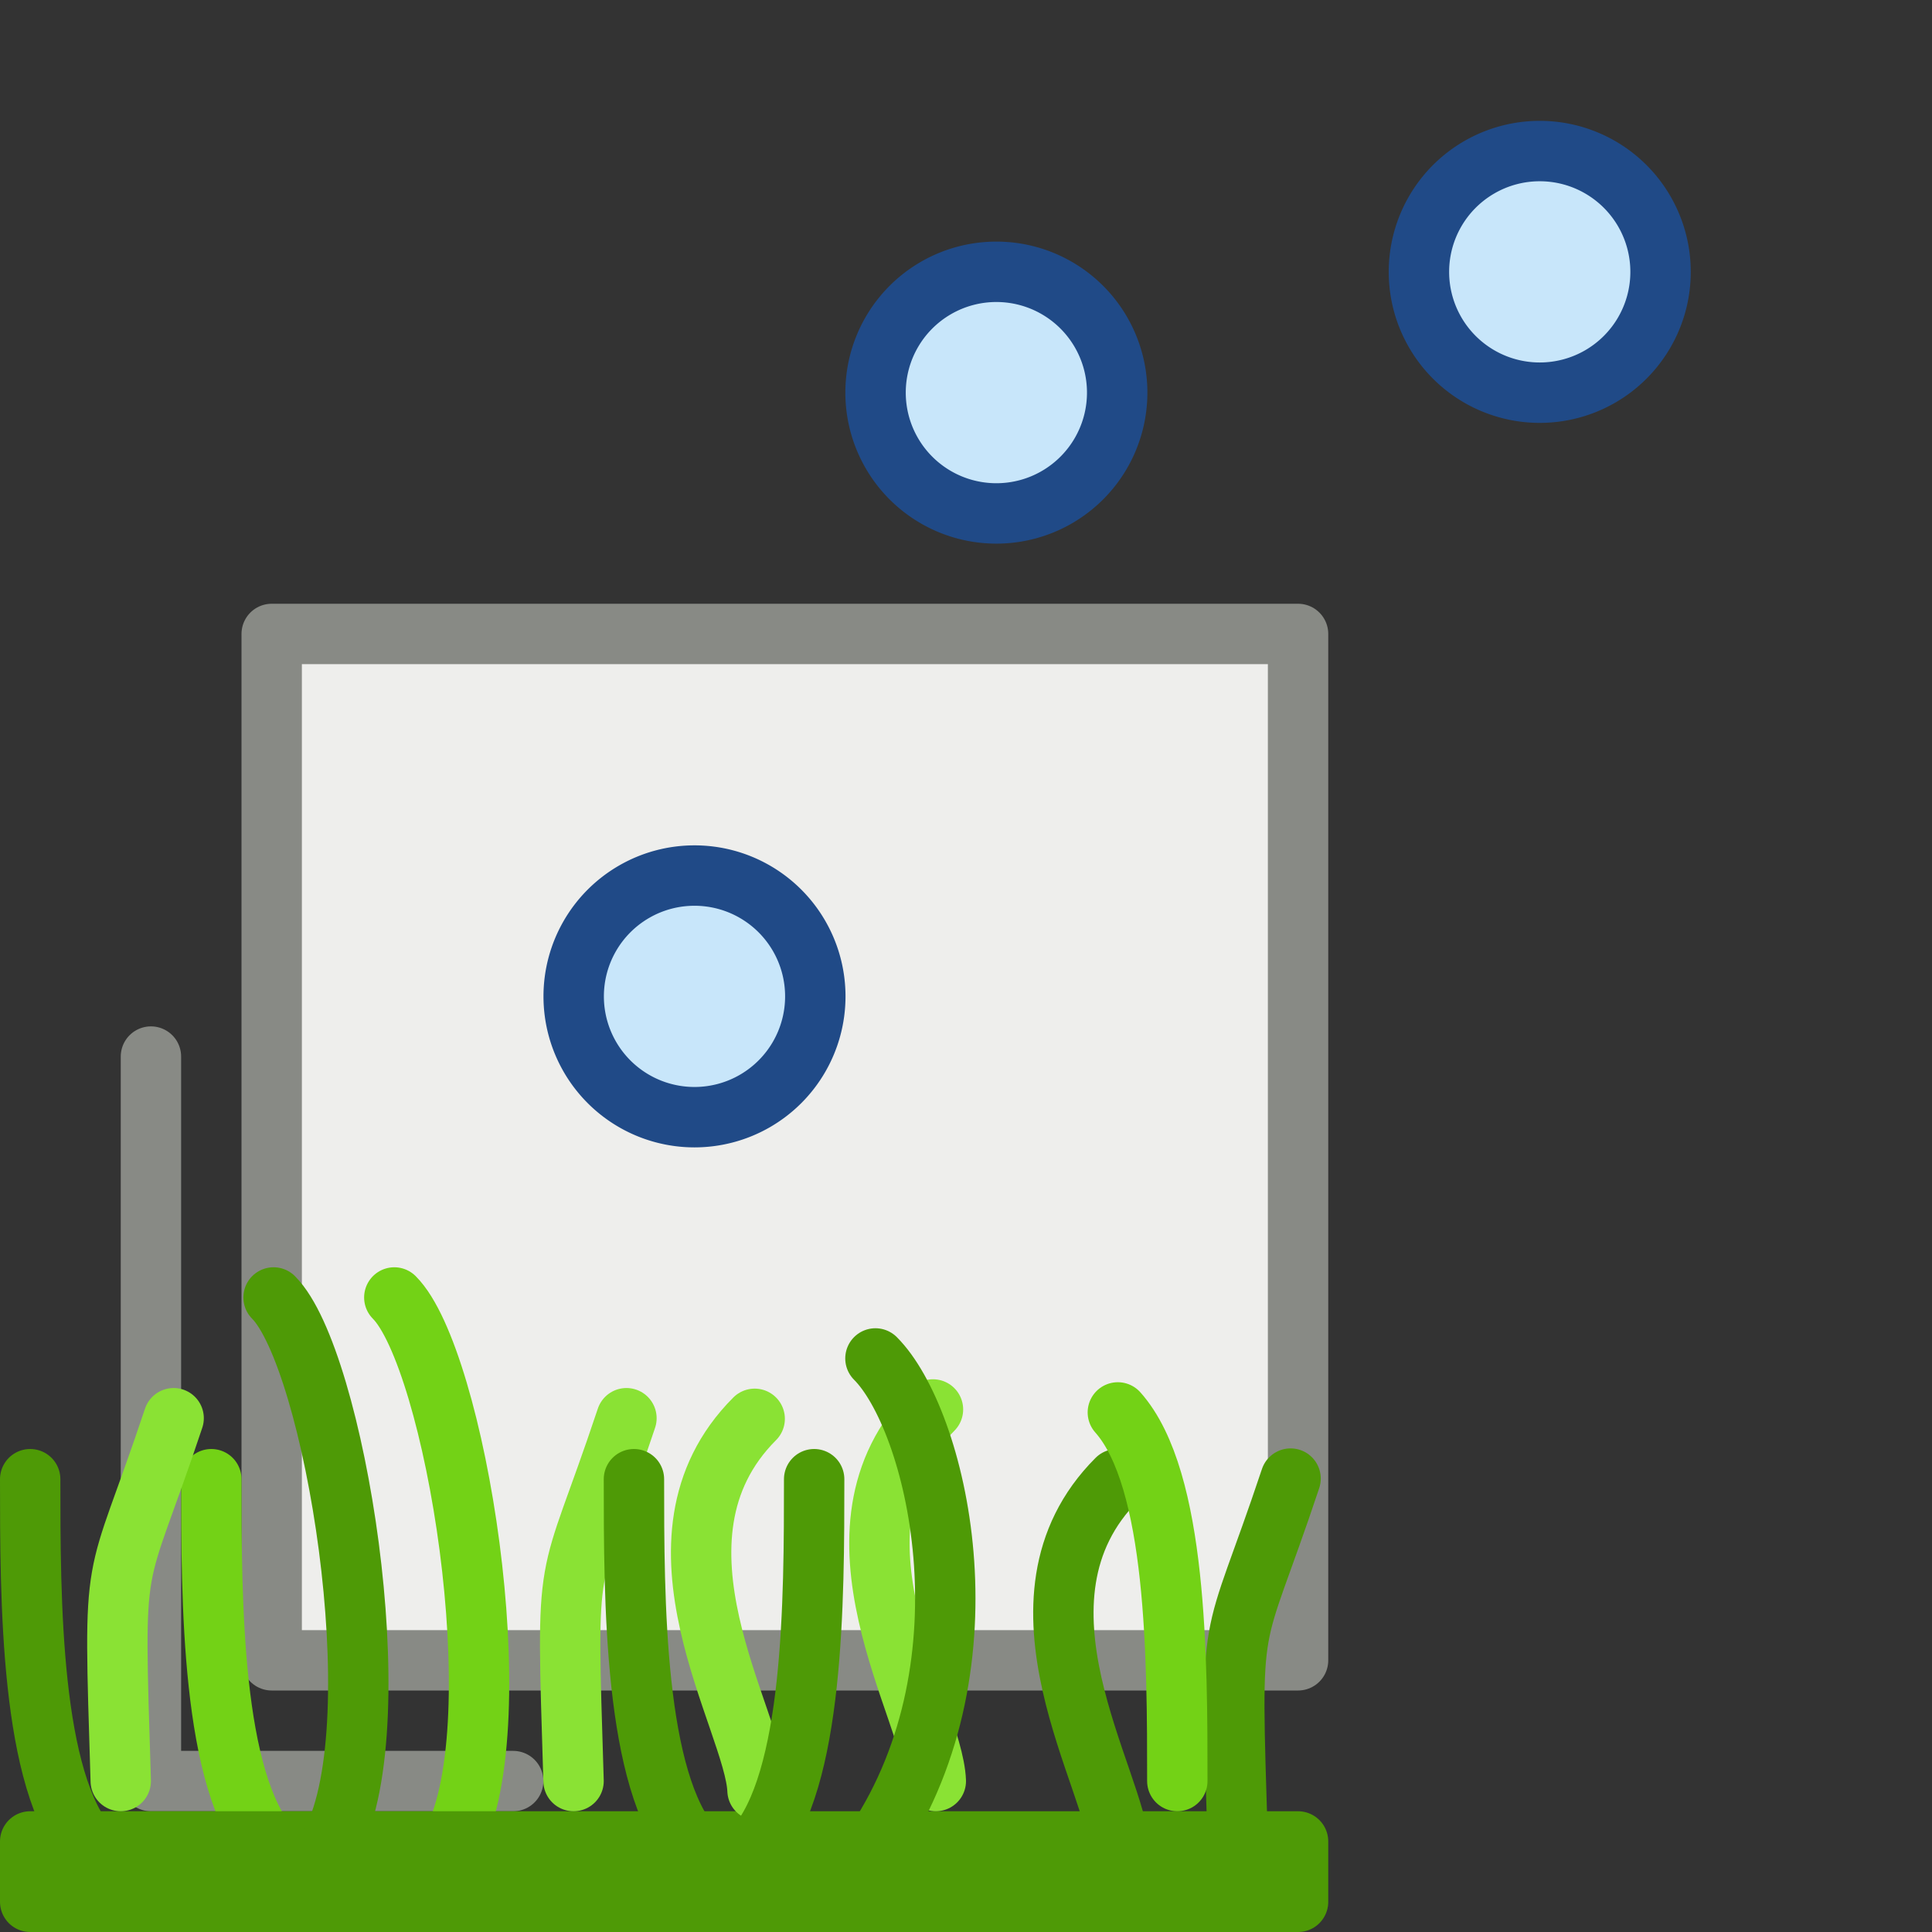 <?xml version="1.0" encoding="UTF-8" standalone="no"?>
<!-- Created with Inkscape (http://www.inkscape.org/) -->

<svg
   xmlns:dc="http://purl.org/dc/elements/1.1/"
   xmlns:cc="http://creativecommons.org/ns#"
   xmlns:rdf="http://www.w3.org/1999/02/22-rdf-syntax-ns#"
   xmlns:svg="http://www.w3.org/2000/svg"
   xmlns="http://www.w3.org/2000/svg"
   xmlns:sodipodi="http://sodipodi.sourceforge.net/DTD/sodipodi-0.dtd"
   xmlns:inkscape="http://www.inkscape.org/namespaces/inkscape"
   width="32px"
   height="32px"
   id="svg5692"
   version="1.1"
   inkscape:version="0.47 r22583"
   sodipodi:docname="layer-vector-point-grass.svg"
   inkscape:export-filename="/media/home1/robert/projekty/GIS.icons/0.2/32x32/layer-raster.png"
   inkscape:export-xdpi="90"
   inkscape:export-ydpi="90">
  <rect width="100%" height="100%" fill="#333333" stroke="none"/>
  <title
     id="title2829">GIS icon theme 0.2</title>
  <defs
     id="defs5694">
    <inkscape:perspective
       sodipodi:type="inkscape:persp3d"
       inkscape:vp_x="0 : 16 : 1"
       inkscape:vp_y="0 : 1000 : 0"
       inkscape:vp_z="32 : 16 : 1"
       inkscape:persp3d-origin="16 : 10.666667 : 1"
       id="perspective3486" />
    <inkscape:perspective
       id="perspective3496"
       inkscape:persp3d-origin="0.5 : 0.33333333 : 1"
       inkscape:vp_z="1 : 0.5 : 1"
       inkscape:vp_y="0 : 1000 : 0"
       inkscape:vp_x="0 : 0.5 : 1"
       sodipodi:type="inkscape:persp3d" />
    <inkscape:perspective
       id="perspective3600"
       inkscape:persp3d-origin="0.5 : 0.33333333 : 1"
       inkscape:vp_z="1 : 0.5 : 1"
       inkscape:vp_y="0 : 1000 : 0"
       inkscape:vp_x="0 : 0.5 : 1"
       sodipodi:type="inkscape:persp3d" />
    <inkscape:perspective
       id="perspective7871"
       inkscape:persp3d-origin="0.5 : 0.33333333 : 1"
       inkscape:vp_z="1 : 0.5 : 1"
       inkscape:vp_y="0 : 1000 : 0"
       inkscape:vp_x="0 : 0.5 : 1"
       sodipodi:type="inkscape:persp3d" />
    <inkscape:perspective
       id="perspective8710"
       inkscape:persp3d-origin="0.5 : 0.33333333 : 1"
       inkscape:vp_z="1 : 0.5 : 1"
       inkscape:vp_y="0 : 1000 : 0"
       inkscape:vp_x="0 : 0.5 : 1"
       sodipodi:type="inkscape:persp3d" />
    <inkscape:perspective
       id="perspective9811"
       inkscape:persp3d-origin="0.5 : 0.33333333 : 1"
       inkscape:vp_z="1 : 0.5 : 1"
       inkscape:vp_y="0 : 1000 : 0"
       inkscape:vp_x="0 : 0.5 : 1"
       sodipodi:type="inkscape:persp3d" />
    <inkscape:perspective
       id="perspective5574"
       inkscape:persp3d-origin="0.5 : 0.33333333 : 1"
       inkscape:vp_z="1 : 0.5 : 1"
       inkscape:vp_y="0 : 1000 : 0"
       inkscape:vp_x="0 : 0.5 : 1"
       sodipodi:type="inkscape:persp3d" />
    <inkscape:perspective
       id="perspective3785"
       inkscape:persp3d-origin="0.5 : 0.33333333 : 1"
       inkscape:vp_z="1 : 0.5 : 1"
       inkscape:vp_y="0 : 1000 : 0"
       inkscape:vp_x="0 : 0.5 : 1"
       sodipodi:type="inkscape:persp3d" />
    <inkscape:perspective
       id="perspective4264"
       inkscape:persp3d-origin="0.5 : 0.33333333 : 1"
       inkscape:vp_z="1 : 0.5 : 1"
       inkscape:vp_y="0 : 1000 : 0"
       inkscape:vp_x="0 : 0.5 : 1"
       sodipodi:type="inkscape:persp3d" />
    <inkscape:perspective
       id="perspective5618"
       inkscape:persp3d-origin="0.5 : 0.33333333 : 1"
       inkscape:vp_z="1 : 0.5 : 1"
       inkscape:vp_y="0 : 1000 : 0"
       inkscape:vp_x="0 : 0.5 : 1"
       sodipodi:type="inkscape:persp3d" />
    <inkscape:perspective
       id="perspective2875"
       inkscape:persp3d-origin="0.5 : 0.33333333 : 1"
       inkscape:vp_z="1 : 0.5 : 1"
       inkscape:vp_y="0 : 1000 : 0"
       inkscape:vp_x="0 : 0.5 : 1"
       sodipodi:type="inkscape:persp3d" />
    <inkscape:perspective
       id="perspective2875-8"
       inkscape:persp3d-origin="0.5 : 0.33333333 : 1"
       inkscape:vp_z="1 : 0.5 : 1"
       inkscape:vp_y="0 : 1000 : 0"
       inkscape:vp_x="0 : 0.5 : 1"
       sodipodi:type="inkscape:persp3d" />
    <inkscape:perspective
       id="perspective2875-7"
       inkscape:persp3d-origin="0.5 : 0.33333333 : 1"
       inkscape:vp_z="1 : 0.5 : 1"
       inkscape:vp_y="0 : 1000 : 0"
       inkscape:vp_x="0 : 0.5 : 1"
       sodipodi:type="inkscape:persp3d" />
  </defs>
  <sodipodi:namedview
     id="base"
     pagecolor="#ffffff"
     bordercolor="#666666"
     borderopacity="1.0"
     inkscape:pageopacity="0.0"
     inkscape:pageshadow="2"
     inkscape:zoom="20.810573"
     inkscape:cx="21.456737"
     inkscape:cy="16"
     inkscape:current-layer="layer2"
     showgrid="true"
     inkscape:grid-bbox="true"
     inkscape:document-units="px"
     borderlayer="false"
     inkscape:window-width="1280"
     inkscape:window-height="950"
     inkscape:window-x="0"
     inkscape:window-y="25"
     inkscape:window-maximized="1"
     inkscape:snap-global="true">
    <inkscape:grid
       type="xygrid"
       id="grid5700"
       empspacing="5"
       visible="true"
       enabled="true"
       snapvisiblegridlinesonly="true"
       dotted="true"
       originx="2.5px"
       originy="2.5px" />
  </sodipodi:namedview>
  <g
     inkscape:groupmode="layer"
     id="layer2"
     inkscape:label="Layer"
     style="display:inline">
    <path
       sodipodi:nodetypes="ccccc"
       id="rect4012-8"
       d="m 4.5,10.5 17,0 0,17 -17,0 0,-17 z"
       style="fill:#eeeeec;fill-opacity:1;stroke:#888a85;stroke-width:1;stroke-linecap:round;stroke-linejoin:round;stroke-miterlimit:4;stroke-opacity:1;display:inline;enable-background:new" />
    <path
       sodipodi:nodetypes="ccc"
       id="path4020-8"
       d="m 2.5,17.5 0,12 6,0"
       style="fill:none;stroke:#888a85;stroke-width:1px;stroke-linecap:round;stroke-linejoin:round;stroke-opacity:1;display:inline;enable-background:new" />
    <path
       id="path3821"
       d="M 4.485,30.606 C 3.5,29.5 3.5,26.5 3.5,24.5"
       style="color:#000000;fill:none;stroke:#73d216;stroke-width:1px;stroke-linecap:round;stroke-linejoin:round;stroke-miterlimit:4;stroke-opacity:1;stroke-dasharray:none;stroke-dashoffset:0;marker:none;visibility:visible;display:inline;overflow:visible;enable-background:accumulate" />
    <path
       id="path3819"
       d="M 7.5,30.5 C 8.531,28.49 7.531,22.49 6.531,21.49"
       style="color:#000000;fill:none;stroke:#73d216;stroke-width:1px;stroke-linecap:round;stroke-linejoin:round;stroke-miterlimit:4;stroke-opacity:1;stroke-dasharray:none;stroke-dashoffset:0;marker:none;visibility:visible;display:inline;overflow:visible;enable-background:accumulate" />
    <path
       style="fill:#4e9a06;stroke:#4e9a06;stroke-width:1px;stroke-linecap:round;stroke-linejoin:round;stroke-opacity:1"
       d="m 0.5,31.5 21,0 c 0,0 0,-1 0,-1 l -21,0 0,1 z"
       id="path2993"
       sodipodi:nodetypes="ccccc" />
    <path
       style="color:#000000;fill:none;stroke:#4e9a06;stroke-width:1px;stroke-linecap:round;stroke-linejoin:round;stroke-miterlimit:4;stroke-opacity:1;stroke-dasharray:none;stroke-dashoffset:0;marker:none;visibility:visible;display:inline;overflow:visible;enable-background:accumulate"
       d="M 5.5,30.5 C 6.531,28.49 5.531,22.49 4.531,21.49"
       id="path3767" />
    <path
       id="path3825"
       d="M 9.5,29.5 C 9.376,25.49 9.376,26.49 10.376,23.49"
       style="color:#000000;fill:none;stroke:#8ae234;stroke-width:1px;stroke-linecap:round;stroke-linejoin:round;stroke-miterlimit:4;stroke-opacity:1;stroke-dasharray:none;stroke-dashoffset:0;marker:none;visibility:visible;display:inline;overflow:visible;enable-background:accumulate" />
    <path
       style="fill:none;stroke:#4e9a06;stroke-width:1px;stroke-linecap:round;stroke-linejoin:round;stroke-opacity:1;color:#000000;fill-opacity:1;fill-rule:nonzero;stroke-miterlimit:4;stroke-dasharray:none;stroke-dashoffset:0;marker:none;visibility:visible;display:inline;overflow:visible;enable-background:accumulate"
       d="M 11.485,30.606 C 10.5,29.5 10.5,26.5 10.5,24.5"
       id="path3769" />
    <path
       style="color:#000000;fill:none;stroke:#8ae234;stroke-width:1px;stroke-linecap:round;stroke-linejoin:round;stroke-miterlimit:4;stroke-opacity:1;stroke-dasharray:none;stroke-dashoffset:0;marker:none;visibility:visible;display:inline;overflow:visible;enable-background:accumulate"
       d="M 15.5,29.5 C 15.453,28.345 13.453,25.345 15.453,23.345"
       id="path3829" />
    <path
       style="fill:none;stroke:#4e9a06;stroke-width:1px;stroke-linecap:round;stroke-linejoin:round;stroke-opacity:1;color:#000000;fill-opacity:1;fill-rule:nonzero;stroke-miterlimit:4;stroke-dasharray:none;stroke-dashoffset:0;marker:none;visibility:visible;display:inline;overflow:visible;enable-background:accumulate"
       d="M 14.512,30.51 C 16.5,27.5 15.5,23.5 14.5,22.5"
       id="path3771" />
    <path
       style="color:#000000;fill:none;stroke:#4e9a06;stroke-width:1px;stroke-linecap:round;stroke-linejoin:round;stroke-miterlimit:4;stroke-opacity:1;stroke-dasharray:none;stroke-dashoffset:0;marker:none;visibility:visible;display:inline;overflow:visible;enable-background:accumulate"
       d="m 20.5,30.5 c -0.124,-4.01 -0.124,-3.01 0.876,-6.01"
       id="path3773" />
    <path
       style="color:#000000;fill:none;stroke:#4e9a06;stroke-width:1px;stroke-linecap:round;stroke-linejoin:round;stroke-miterlimit:4;stroke-opacity:1;stroke-dasharray:none;stroke-dashoffset:0;marker:none;visibility:visible;display:inline;overflow:visible;enable-background:accumulate"
       d="M 18.547,30.655 C 18.5,29.5 16.5,26.5 18.5,24.5"
       id="path3775" />
    <path
       id="path3823"
       d="M 12.547,29.655 C 12.5,28.5 10.5,25.5 12.5,23.5"
       style="color:#000000;fill:none;stroke:#8ae234;stroke-width:1px;stroke-linecap:round;stroke-linejoin:round;stroke-miterlimit:4;stroke-opacity:1;stroke-dasharray:none;stroke-dashoffset:0;marker:none;visibility:visible;display:inline;overflow:visible;enable-background:accumulate" />
    <path
       style="color:#000000;fill:none;stroke:#73d216;stroke-width:1px;stroke-linecap:round;stroke-linejoin:round;stroke-miterlimit:4;stroke-opacity:1;stroke-dasharray:none;stroke-dashoffset:0;marker:none;visibility:visible;display:inline;overflow:visible;enable-background:accumulate"
       d="M 18.515,23.394 C 19.5,24.5 19.5,27.5 19.5,29.5"
       id="path3827" />
    <path
       id="path3831"
       d="M 12.5,30.606 C 13.485,29.5 13.485,26.5 13.485,24.5"
       style="color:#000000;fill:none;stroke:#4e9a06;stroke-width:1px;stroke-linecap:round;stroke-linejoin:round;stroke-miterlimit:4;stroke-opacity:1;stroke-dasharray:none;stroke-dashoffset:0;marker:none;visibility:visible;display:inline;overflow:visible;enable-background:accumulate" />
    <path
       id="path3833"
       d="M 1.485,30.606 C 0.5,29.5 0.5,26.5 0.5,24.5"
       style="color:#000000;fill:none;stroke:#4e9a06;stroke-width:1px;stroke-linecap:round;stroke-linejoin:round;stroke-miterlimit:4;stroke-opacity:1;stroke-dasharray:none;stroke-dashoffset:0;marker:none;visibility:visible;display:inline;overflow:visible;enable-background:accumulate" />
    <path
       style="color:#000000;fill:none;stroke:#8ae234;stroke-width:1px;stroke-linecap:round;stroke-linejoin:round;stroke-miterlimit:4;stroke-opacity:1;stroke-dasharray:none;stroke-dashoffset:0;marker:none;visibility:visible;display:inline;overflow:visible;enable-background:accumulate"
       d="M 2,29.5 C 1.876,25.49 1.876,26.49 2.876,23.49"
       id="path3835" />
    <path
       sodipodi:type="arc"
       style="color:#000000;fill:#c8e6fa;fill-opacity:1;fill-rule:nonzero;stroke:#204a87;stroke-width:1.5;stroke-linecap:round;stroke-linejoin:round;stroke-miterlimit:4;stroke-opacity:1;stroke-dasharray:none;stroke-dashoffset:0;marker:none;visibility:visible;display:inline;overflow:visible;enable-background:accumulate"
       id="path2879"
       sodipodi:cx="9"
       sodipodi:cy="9"
       sodipodi:rx="3"
       sodipodi:ry="3"
       d="M 12,9 A 3,3 0 1 1 6,9 3,3 0 1 1 12,9 z"
       transform="matrix(0.667,0,0,0.667,5.5,10.5)" />
    <path
       transform="matrix(0.667,0,0,0.667,10.5,0.5)"
       d="M 12,9 A 3,3 0 1 1 6,9 3,3 0 1 1 12,9 z"
       sodipodi:ry="3"
       sodipodi:rx="3"
       sodipodi:cy="9"
       sodipodi:cx="9"
       id="path2925"
       style="color:#000000;fill:#c8e6fa;fill-opacity:1;fill-rule:nonzero;stroke:#204a87;stroke-width:1.5;stroke-linecap:round;stroke-linejoin:round;stroke-miterlimit:4;stroke-opacity:1;stroke-dasharray:none;stroke-dashoffset:0;marker:none;visibility:visible;display:inline;overflow:visible;enable-background:accumulate"
       sodipodi:type="arc" />
    <path
       sodipodi:type="arc"
       style="color:#000000;fill:#c8e6fa;fill-opacity:1;fill-rule:nonzero;stroke:#204a87;stroke-width:1.5;stroke-linecap:round;stroke-linejoin:round;stroke-miterlimit:4;stroke-opacity:1;stroke-dasharray:none;stroke-dashoffset:0;marker:none;visibility:visible;display:inline;overflow:visible;enable-background:accumulate"
       id="path2927"
       sodipodi:cx="9"
       sodipodi:cy="9"
       sodipodi:rx="3"
       sodipodi:ry="3"
       d="M 12,9 A 3,3 0 1 1 6,9 3,3 0 1 1 12,9 z"
       transform="matrix(0.667,0,0,0.667,19.5,-1.5)" />
  </g>
</svg>
